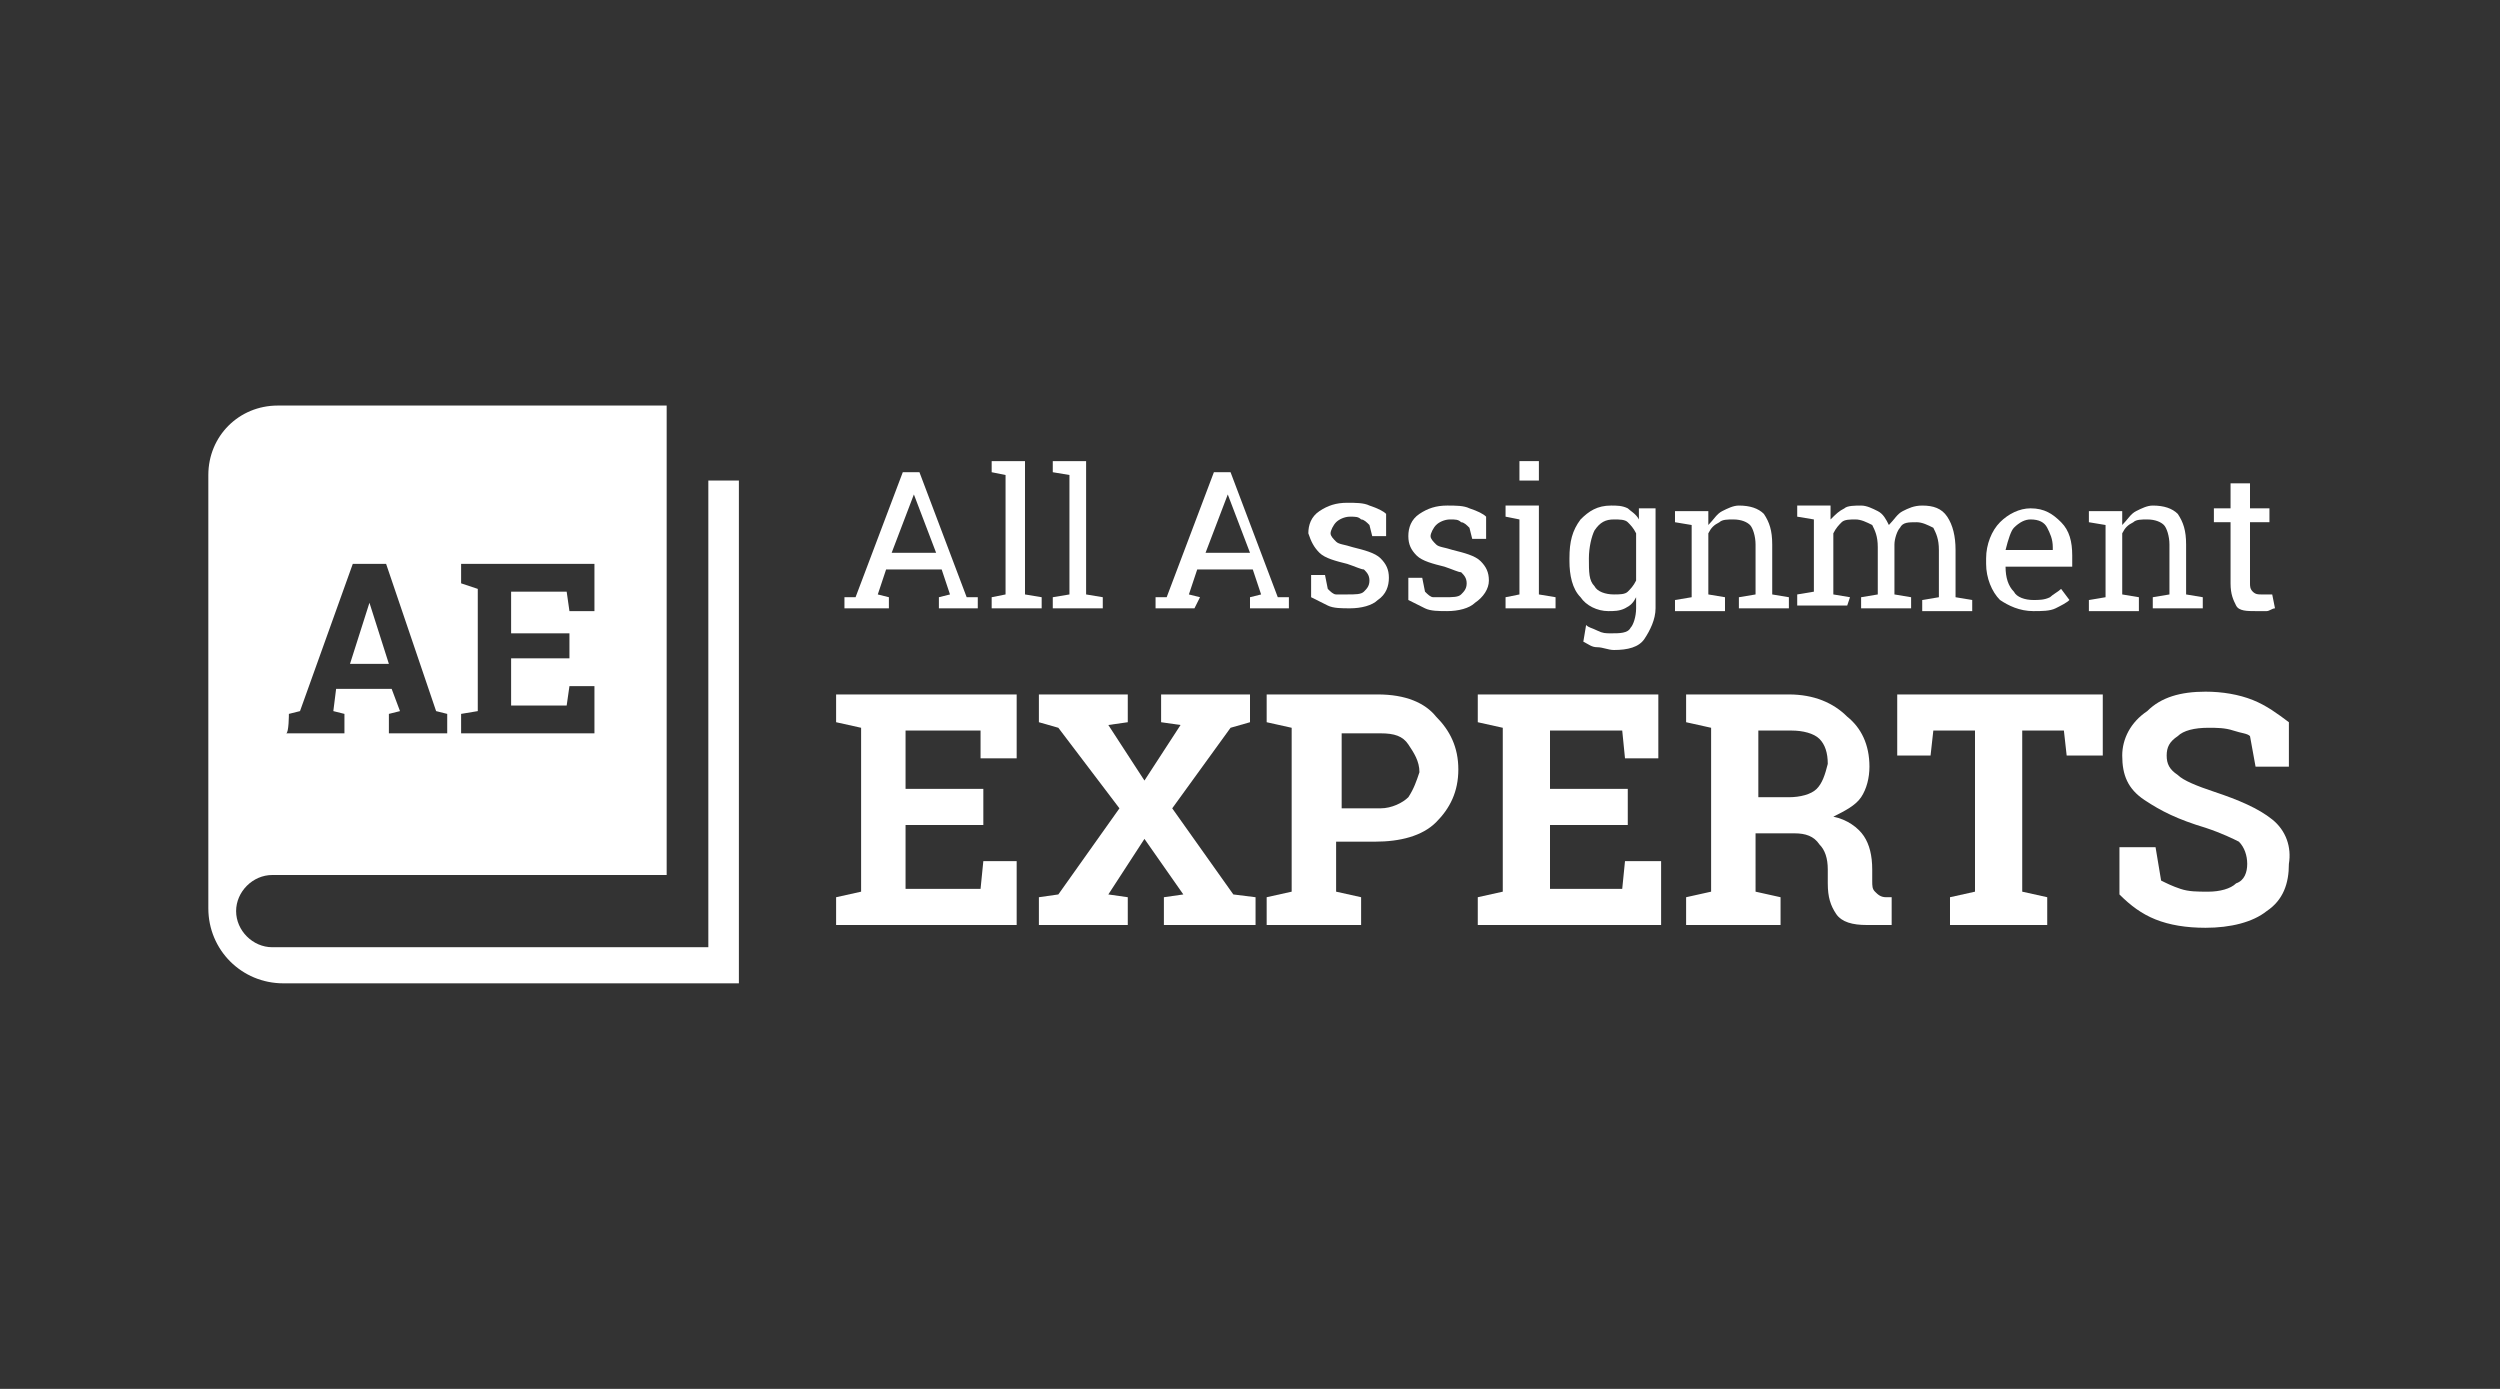 <?xml version="1.0" encoding="utf-8"?>
<!-- Generator: Adobe Illustrator 27.0.0, SVG Export Plug-In . SVG Version: 6.00 Build 0)  -->
<svg version="1.1" id="Layer_1" xmlns="http://www.w3.org/2000/svg" xmlns:xlink="http://www.w3.org/1999/xlink" x="0px" y="0px"
	 viewBox="0 0 90 50" style="enable-background:new 0 0 90 50;" xml:space="preserve">
<rect x="0" y="0" width="90" height="50" fill="#333333" stroke="none"/>
<style type="text/css">
	.st0{fill:none;}
	.st1{fill:#FFFFFF;}
</style>
<rect class="st0" width="90" height="50"/>
<g>
	<polygon class="st1" points="13.3,21.7 13.3,21.7 12.6,23.9 14,23.9 	"/>
	<path class="st1" d="M25.5,21.8v3.4v8.9H9.8c-0.7,0-1.3-0.6-1.3-1.3c0-0.7,0.6-1.3,1.3-1.3H24V14.6H10c-1.4,0-2.5,1.1-2.5,2.5v15.6
		c0,1.5,1.2,2.7,2.7,2.7h15.3h1.1v-1.3v-8.9v-3.4v-4.5h-1.1V21.8z M16.6,25.7l0.6-0.1v-4.4L16.6,21v-0.7h0.6h4.2V22h-0.9l-0.1-0.7
		h-2v1.5h2.1v0.9h-2.1v1.7h2l0.1-0.7h0.9v1.7h-4.8L16.6,25.7L16.6,25.7z M10.4,25.7l0.4-0.1l1.9-5.3h1.2l1.8,5.3l0.4,0.1v0.7h-2.1
		v-0.7l0.4-0.1l-0.3-0.8h-2L12,25.6l0.4,0.1v0.7h-2.1C10.4,26.4,10.4,25.7,10.4,25.7z"/>
	<polygon class="st1" points="35.3,32 32.6,32 32.6,29.7 35.4,29.7 35.4,28.4 32.6,28.4 32.6,26.3 35.3,26.3 35.3,27.3 36.6,27.3 
		36.6,25 31,25 30.1,25 30.1,26 31,26.2 31,32.1 30.1,32.3 30.1,33.3 36.6,33.3 36.6,31 35.4,31 	"/>
	<polygon class="st1" points="42.2,29.1 44.3,26.2 45,26 45,25 41.8,25 41.8,26 42.5,26.1 41.2,28.1 39.9,26.1 40.6,26 40.6,25 
		37.4,25 37.4,26 38.1,26.2 40.3,29.1 38.1,32.2 37.4,32.3 37.4,33.3 40.6,33.3 40.6,32.3 39.9,32.2 41.2,30.2 42.6,32.2 41.9,32.3 
		41.9,33.3 45.2,33.3 45.2,32.3 44.4,32.2 	"/>
	<path class="st1" d="M49.6,25h-3.1h-0.9v1l0.9,0.2v5.9l-0.9,0.2v1h3.4v-1l-0.9-0.2v-1.8h1.4c0.9,0,1.7-0.2,2.2-0.7s0.8-1.1,0.8-1.9
		c0-0.8-0.3-1.4-0.8-1.9C51.3,25.3,50.6,25,49.6,25z M50.7,28.7c-0.2,0.2-0.6,0.4-1,0.4h-1.4v-2.7h1.4c0.5,0,0.8,0.1,1,0.4
		c0.2,0.3,0.4,0.6,0.4,1C51,28.1,50.9,28.4,50.7,28.7z"/>
	<polygon class="st1" points="58.4,32 55.8,32 55.8,29.7 58.6,29.7 58.6,28.4 55.8,28.4 55.8,26.3 58.4,26.3 58.5,27.3 59.7,27.3 
		59.7,25 54.1,25 53.2,25 53.2,26 54.1,26.2 54.1,32.1 53.2,32.3 53.2,33.3 59.8,33.3 59.8,31 58.5,31 	"/>
	<path class="st1" d="M67.5,32.1c-0.1-0.1-0.1-0.2-0.1-0.4v-0.4c0-0.5-0.1-0.9-0.3-1.2s-0.6-0.6-1.1-0.7c0.4-0.2,0.8-0.4,1-0.7
		c0.2-0.3,0.3-0.7,0.3-1.1c0-0.8-0.3-1.4-0.8-1.8C66,25.3,65.3,25,64.4,25h-2.8h-0.9v1l0.9,0.2v5.9l-0.9,0.2v1h3.4v-1l-0.9-0.2V30
		h1.4c0.4,0,0.7,0.1,0.9,0.4c0.2,0.2,0.3,0.5,0.3,0.9v0.5c0,0.5,0.1,0.8,0.3,1.1c0.2,0.3,0.6,0.4,1.1,0.4h0.9v-1l-0.2,0
		C67.7,32.3,67.6,32.2,67.5,32.1z M65.4,28.4c-0.2,0.2-0.6,0.3-1,0.3h-1.1v-2.4h1.2c0.4,0,0.8,0.1,1,0.3c0.2,0.2,0.3,0.5,0.3,0.9
		C65.7,27.9,65.6,28.2,65.4,28.4z"/>
	<polygon class="st1" points="68.3,27.2 69.5,27.2 69.6,26.3 71.1,26.3 71.1,32.1 70.2,32.3 70.2,33.3 73.7,33.3 73.7,32.3 
		72.8,32.1 72.8,26.3 74.3,26.3 74.4,27.2 75.7,27.2 75.7,25 68.3,25 	"/>
	<path class="st1" d="M81.8,29.5c-0.5-0.4-1.2-0.7-2.1-1c-0.6-0.2-1.1-0.4-1.3-0.6c-0.3-0.2-0.4-0.4-0.4-0.7c0-0.3,0.1-0.5,0.4-0.7
		c0.2-0.2,0.6-0.3,1.1-0.3c0.3,0,0.6,0,0.9,0.1c0.3,0.1,0.5,0.1,0.6,0.2l0.2,1.1h1.2V26c-0.4-0.3-0.8-0.6-1.3-0.8
		c-0.5-0.2-1.1-0.3-1.7-0.3c-0.9,0-1.6,0.2-2.1,0.7c-0.6,0.4-0.9,1-0.9,1.6c0,0.7,0.2,1.2,0.8,1.6s1.2,0.7,2.2,1
		c0.6,0.2,1,0.4,1.2,0.5c0.2,0.2,0.3,0.5,0.3,0.8c0,0.3-0.1,0.6-0.4,0.7c-0.2,0.2-0.6,0.3-1,0.3c-0.4,0-0.7,0-1-0.1
		c-0.3-0.1-0.5-0.2-0.7-0.3l-0.2-1.2h-1.3v1.7c0.4,0.4,0.8,0.7,1.3,0.9c0.5,0.2,1.1,0.3,1.8,0.3c0.9,0,1.7-0.2,2.2-0.6
		c0.6-0.4,0.8-1,0.8-1.7C82.5,30.5,82.3,29.9,81.8,29.5z"/>
	<path class="st1" d="M32,21.5l-0.4-0.1l0.3-0.9h2l0.3,0.9l-0.4,0.1v0.4h1.4v-0.4l-0.4,0l-1.7-4.5h-0.6l-1.7,4.5l-0.4,0v0.4H32
		C32,21.9,32,21.5,32,21.5z M32.9,17.8L32.9,17.8l0.8,2.1h-1.6L32.9,17.8z"/>
	<polygon class="st1" points="37.5,21.5 36.9,21.4 36.9,16.6 35.7,16.6 35.7,17 36.2,17.1 36.2,21.4 35.7,21.5 35.7,21.9 37.5,21.9 
			"/>
	<polygon class="st1" points="39.7,21.5 39.1,21.4 39.1,16.6 37.9,16.6 37.9,17 38.5,17.1 38.5,21.4 37.9,21.5 37.9,21.9 39.7,21.9 
			"/>
	<path class="st1" d="M43.2,21.5l-0.4-0.1l0.3-0.9h2l0.3,0.9l-0.4,0.1v0.4h1.4v-0.4l-0.4,0l-1.7-4.5h-0.6l-1.7,4.5l-0.4,0v0.4h1.4
		L43.2,21.5L43.2,21.5z M44.2,17.8L44.2,17.8l0.8,2.1h-1.6L44.2,17.8z"/>
	<path class="st1" d="M47.5,19.9c0.2,0.2,0.6,0.3,1,0.4c0.3,0.1,0.5,0.2,0.6,0.2c0.1,0.1,0.2,0.2,0.2,0.4c0,0.2-0.1,0.3-0.2,0.4
		c-0.1,0.1-0.3,0.1-0.6,0.1c-0.1,0-0.3,0-0.4,0c-0.1,0-0.2-0.1-0.3-0.2l-0.1-0.5h-0.5l0,0.8c0.2,0.1,0.4,0.2,0.6,0.3
		c0.2,0.1,0.5,0.1,0.8,0.1c0.4,0,0.8-0.1,1-0.3c0.3-0.2,0.4-0.5,0.4-0.8c0-0.3-0.1-0.5-0.3-0.7c-0.2-0.2-0.6-0.3-1-0.4
		c-0.3-0.1-0.5-0.1-0.6-0.2s-0.2-0.2-0.2-0.3c0-0.1,0.1-0.3,0.2-0.4c0.1-0.1,0.3-0.2,0.5-0.2c0.2,0,0.3,0,0.4,0.1
		c0.1,0,0.2,0.1,0.3,0.2l0.1,0.4h0.5l0-0.8c-0.1-0.1-0.3-0.2-0.6-0.3c-0.2-0.1-0.5-0.1-0.8-0.1c-0.4,0-0.7,0.1-1,0.3
		c-0.3,0.2-0.4,0.5-0.4,0.8C47.2,19.5,47.3,19.7,47.5,19.9z"/>
	<path class="st1" d="M53.6,20.9c0-0.3-0.1-0.5-0.3-0.7c-0.2-0.2-0.6-0.3-1-0.4c-0.3-0.1-0.5-0.1-0.6-0.2s-0.2-0.2-0.2-0.3
		c0-0.1,0.1-0.3,0.2-0.4c0.1-0.1,0.3-0.2,0.5-0.2c0.2,0,0.3,0,0.4,0.1c0.1,0,0.2,0.1,0.3,0.2l0.1,0.4h0.5l0-0.8
		c-0.1-0.1-0.3-0.2-0.6-0.3c-0.2-0.1-0.5-0.1-0.8-0.1c-0.4,0-0.7,0.1-1,0.3c-0.3,0.2-0.4,0.5-0.4,0.8c0,0.3,0.1,0.5,0.3,0.7
		c0.2,0.2,0.6,0.3,1,0.4c0.3,0.1,0.5,0.2,0.6,0.2c0.1,0.1,0.2,0.2,0.2,0.4c0,0.2-0.1,0.3-0.2,0.4c-0.1,0.1-0.3,0.1-0.6,0.1
		c-0.1,0-0.3,0-0.4,0c-0.1,0-0.2-0.1-0.3-0.2l-0.1-0.5h-0.5l0,0.8c0.2,0.1,0.4,0.2,0.6,0.3c0.2,0.1,0.5,0.1,0.8,0.1
		c0.4,0,0.8-0.1,1-0.3C53.4,21.5,53.6,21.2,53.6,20.9z"/>
	<polygon class="st1" points="56,21.5 55.4,21.4 55.4,18.2 54.2,18.2 54.2,18.6 54.7,18.7 54.7,21.4 54.2,21.5 54.2,21.9 56,21.9 	
		"/>
	<rect x="54.7" y="16.6" class="st1" width="0.7" height="0.7"/>
	<path class="st1" d="M57.9,22c0.2,0,0.4,0,0.6-0.1c0.2-0.1,0.3-0.2,0.4-0.4v0.4c0,0.3-0.1,0.6-0.2,0.7c-0.1,0.2-0.4,0.2-0.7,0.2
		c-0.2,0-0.3,0-0.5-0.1s-0.3-0.1-0.4-0.2L57,23.1c0.2,0.1,0.3,0.2,0.5,0.2c0.2,0,0.4,0.1,0.6,0.1c0.5,0,0.9-0.1,1.1-0.4
		s0.4-0.7,0.4-1.1v-3.6h-0.6L59,18.7c-0.1-0.2-0.3-0.3-0.4-0.4c-0.2-0.1-0.4-0.1-0.6-0.1c-0.5,0-0.8,0.2-1.1,0.5
		c-0.3,0.4-0.4,0.8-0.4,1.4v0.1c0,0.5,0.1,1,0.4,1.3C57.1,21.8,57.5,22,57.9,22z M57.2,20.1c0-0.4,0.1-0.8,0.2-1
		c0.2-0.3,0.4-0.4,0.7-0.4c0.2,0,0.4,0,0.5,0.1c0.1,0.1,0.2,0.2,0.3,0.4v1.7c-0.1,0.2-0.2,0.3-0.3,0.4c-0.1,0.1-0.3,0.1-0.5,0.1
		c-0.3,0-0.6-0.1-0.7-0.3C57.2,20.9,57.2,20.6,57.2,20.1L57.2,20.1L57.2,20.1z"/>
	<path class="st1" d="M62.1,21.5l-0.6-0.1v-2.2c0.1-0.2,0.2-0.3,0.4-0.4c0.1-0.1,0.3-0.1,0.5-0.1c0.3,0,0.5,0.1,0.6,0.2
		c0.1,0.1,0.2,0.4,0.2,0.7v1.8l-0.6,0.1v0.4h1.8v-0.4l-0.6-0.1v-1.8c0-0.5-0.1-0.8-0.3-1.1c-0.2-0.2-0.5-0.3-0.9-0.3
		c-0.2,0-0.4,0.1-0.6,0.2c-0.2,0.1-0.3,0.3-0.5,0.5l0-0.5h-1.2v0.4l0.6,0.1v2.6l-0.6,0.1v0.4h1.8L62.1,21.5L62.1,21.5z"/>
	<path class="st1" d="M66.6,21.5L66,21.4v-2.2c0.1-0.2,0.2-0.3,0.3-0.4c0.1-0.1,0.3-0.1,0.5-0.1c0.2,0,0.4,0.1,0.6,0.2
		c0.1,0.2,0.2,0.4,0.2,0.8v1.7l-0.6,0.1v0.4h1.8v-0.4l-0.6-0.1v-1.8c0-0.2,0.1-0.5,0.2-0.6c0.1-0.2,0.3-0.2,0.6-0.2
		c0.2,0,0.4,0.1,0.6,0.2c0.1,0.2,0.2,0.4,0.2,0.8v1.7l-0.6,0.1v0.4h1.8v-0.4l-0.6-0.1v-1.7c0-0.5-0.1-0.9-0.3-1.2
		c-0.2-0.3-0.5-0.4-0.9-0.4c-0.3,0-0.5,0.1-0.7,0.2c-0.2,0.1-0.3,0.3-0.5,0.5c-0.1-0.2-0.2-0.4-0.4-0.5c-0.2-0.1-0.4-0.2-0.6-0.2
		c-0.2,0-0.5,0-0.6,0.1c-0.2,0.1-0.3,0.2-0.5,0.4l0-0.5h-1.2v0.4l0.6,0.1v2.6l-0.6,0.1v0.4h1.8L66.6,21.5L66.6,21.5z"/>
	<path class="st1" d="M73.2,22c0.3,0,0.6,0,0.8-0.1c0.2-0.1,0.4-0.2,0.5-0.3l-0.3-0.4c-0.1,0.1-0.3,0.2-0.4,0.3
		c-0.2,0.1-0.4,0.1-0.6,0.1c-0.3,0-0.6-0.1-0.7-0.3c-0.2-0.2-0.3-0.5-0.3-0.9l0,0h2.4v-0.4c0-0.5-0.1-0.9-0.4-1.2
		c-0.3-0.3-0.6-0.5-1.1-0.5c-0.4,0-0.8,0.2-1.1,0.5c-0.3,0.3-0.5,0.8-0.5,1.3v0.2c0,0.5,0.2,1,0.5,1.3C72.3,21.8,72.7,22,73.2,22z
		 M72.5,19c0.2-0.2,0.4-0.3,0.6-0.3c0.3,0,0.5,0.1,0.6,0.3s0.2,0.4,0.2,0.7v0.1h-1.7l0,0C72.3,19.4,72.4,19.1,72.5,19z"/>
	<path class="st1" d="M77,21.5l-0.6-0.1v-2.2c0.1-0.2,0.2-0.3,0.4-0.4c0.1-0.1,0.3-0.1,0.5-0.1c0.3,0,0.5,0.1,0.6,0.2
		c0.1,0.1,0.2,0.4,0.2,0.7v1.8l-0.6,0.1v0.4h1.8v-0.4l-0.6-0.1v-1.8c0-0.5-0.1-0.8-0.3-1.1c-0.2-0.2-0.5-0.3-0.9-0.3
		c-0.2,0-0.4,0.1-0.6,0.2c-0.2,0.1-0.3,0.3-0.5,0.5l0-0.5h-1.2v0.4l0.6,0.1v2.6l-0.6,0.1v0.4H77L77,21.5L77,21.5z"/>
	<path class="st1" d="M80.3,21c0,0.4,0.1,0.6,0.2,0.8s0.4,0.2,0.7,0.2c0.1,0,0.2,0,0.4,0c0.1,0,0.2-0.1,0.3-0.1l-0.1-0.5
		c0,0-0.1,0-0.2,0c-0.1,0-0.1,0-0.2,0c-0.1,0-0.2,0-0.3-0.1C81,21.2,81,21.1,81,21v-2.2h0.7v-0.5H81v-0.9h-0.7v0.9h-0.6v0.5h0.6V21z
		"/>
</g>
</svg>
